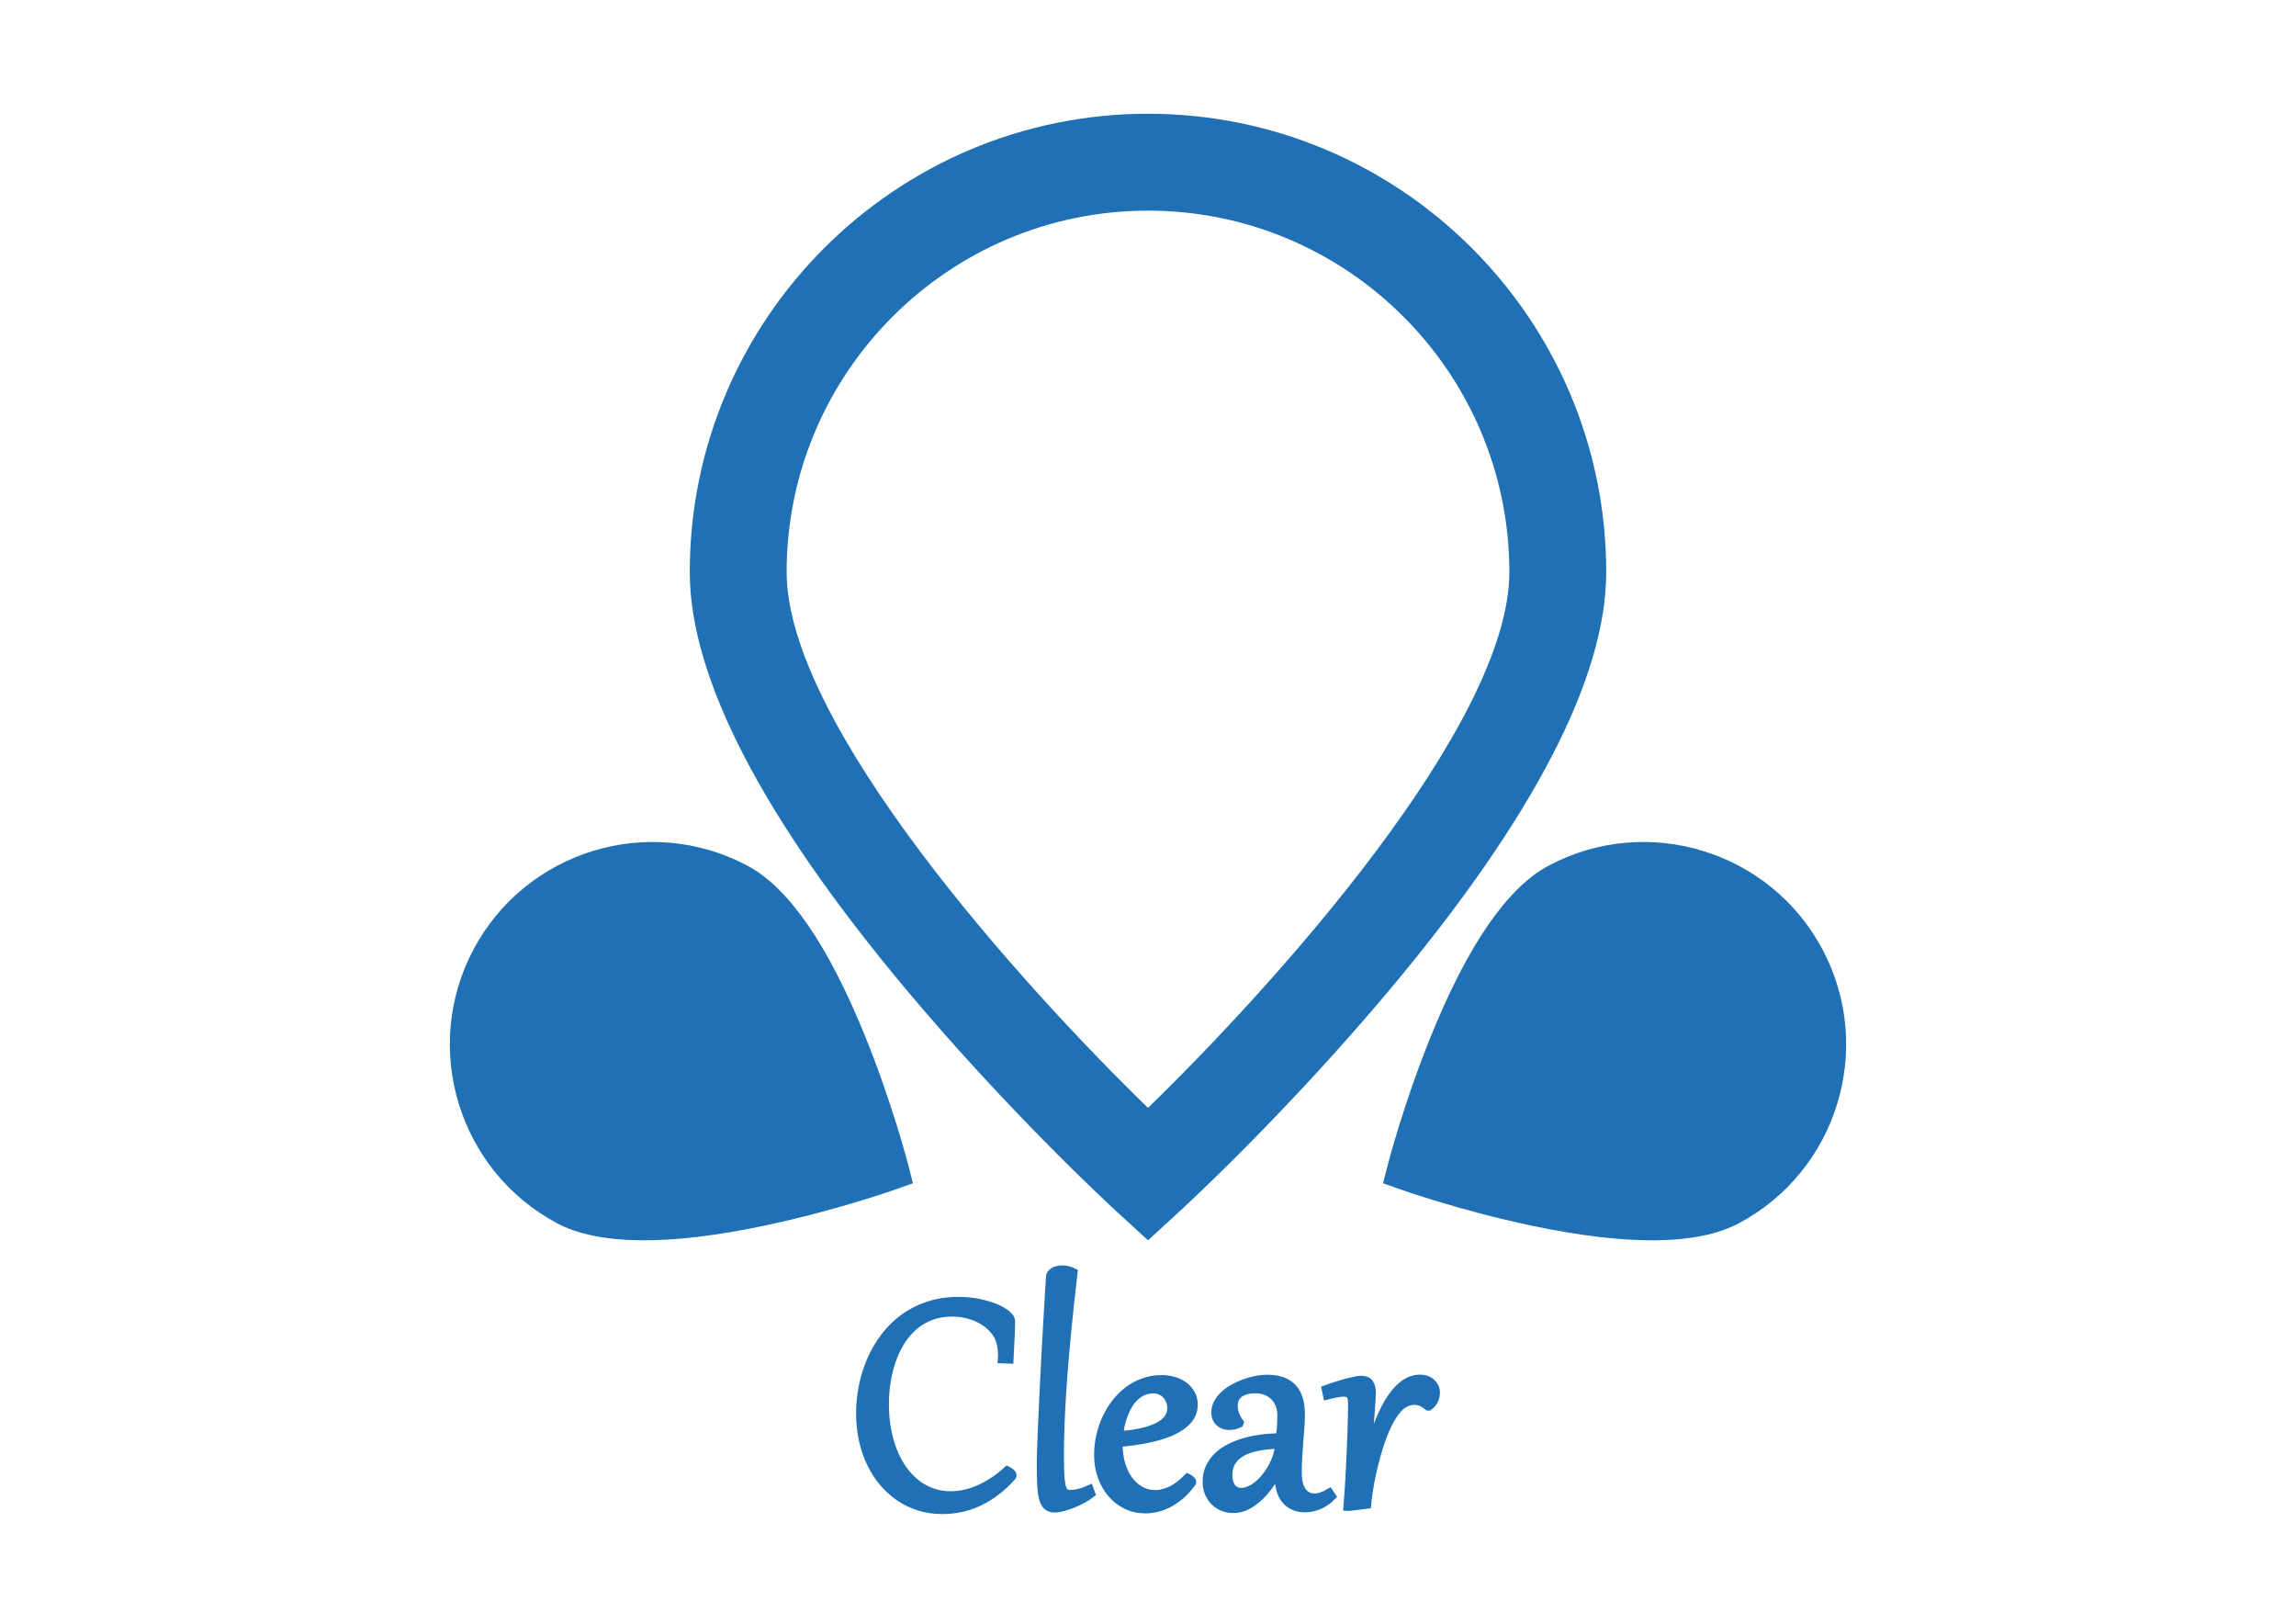 <?xml version="1.0" encoding="utf-8"?>
<!-- Generator: Adobe Illustrator 16.0.0, SVG Export Plug-In . SVG Version: 6.00 Build 0)  -->
<!DOCTYPE svg PUBLIC "-//W3C//DTD SVG 1.1//EN" "http://www.w3.org/Graphics/SVG/1.1/DTD/svg11.dtd">
<svg version="1.1" id="Layer_1" xmlns="http://www.w3.org/2000/svg" xmlns:xlink="http://www.w3.org/1999/xlink" x="0px" y="0px"
	 width="841.89px" height="595.28px" viewBox="0 0 841.89 595.28" enable-background="new 0 0 841.89 595.28" xml:space="preserve">
<g>
	<g>
		<path fill="#1F70B4" stroke="#1F70B4" stroke-width="3" stroke-miterlimit="10" d="M351.42,476.966
			c2.773,0,5.337,0.254,7.699,0.763c2.359,0.506,4.394,1.131,6.108,1.871s3.056,1.534,4.032,2.379
			c0.972,0.849,1.46,1.619,1.46,2.318c0,1.459-0.054,3.354-0.162,5.682c-0.105,2.328-0.239,5.139-0.411,8.44l-2.76-0.092
			c0.023-0.299,0.036-0.578,0.049-0.843c0.01-0.265,0.013-0.543,0.013-0.841c-0.021-1.462-0.185-2.853-0.491-4.173
			c-0.306-1.323-0.863-2.59-1.665-3.795c-0.848-1.206-1.858-2.272-3.032-3.202c-1.174-0.936-2.459-1.719-3.854-2.352
			c-1.398-0.635-2.888-1.115-4.476-1.446c-1.585-0.326-3.205-0.491-4.854-0.491c-2.84,0-5.412,0.442-7.729,1.318
			c-2.318,0.879-4.387,2.097-6.206,3.649c-1.819,1.557-3.402,3.396-4.743,5.524c-1.344,2.128-2.457,4.438-3.333,6.936
			c-0.879,2.495-1.537,5.118-1.968,7.87c-0.435,2.75-0.65,5.533-0.65,8.347c0,3.322,0.275,6.452,0.825,9.395
			c0.55,2.939,1.331,5.648,2.349,8.123c1.015,2.477,2.243,4.699,3.682,6.665c1.439,1.971,3.053,3.634,4.839,5.001
			c1.791,1.361,3.726,2.407,5.807,3.124c2.086,0.723,4.281,1.08,6.586,1.08c1.609,0,3.264-0.175,4.967-0.522
			c1.704-0.352,3.433-0.899,5.188-1.652c1.758-0.75,3.531-1.7,5.316-2.859c1.791-1.146,3.572-2.528,5.348-4.138
			c0.172,0.085,0.367,0.19,0.588,0.316c0.224,0.129,0.427,0.27,0.617,0.43c0.195,0.159,0.354,0.331,0.493,0.523
			c0.139,0.188,0.208,0.381,0.208,0.57c0,0.129-0.085,0.309-0.257,0.54c-2.071,2.287-4.165,4.201-6.283,5.746
			c-2.115,1.544-4.24,2.79-6.377,3.743c-2.138,0.954-4.292,1.635-6.46,2.049c-2.168,0.411-4.332,0.616-6.488,0.616
			c-2.857,0-5.581-0.396-8.174-1.189c-2.593-0.792-4.996-1.93-7.221-3.413c-2.22-1.479-4.232-3.271-6.031-5.378
			c-1.796-2.104-3.33-4.469-4.6-7.092c-1.272-2.621-2.251-5.477-2.934-8.555c-0.691-3.078-1.033-6.331-1.033-9.76
			c0-3.299,0.332-6.616,0.997-9.949c0.668-3.333,1.663-6.521,2.986-9.566c1.321-3.051,2.983-5.896,4.982-8.539
			c2-2.647,4.333-4.947,6.997-6.905c2.667-1.955,5.671-3.489,9.015-4.6C343.719,477.518,347.398,476.966,351.42,476.966z"/>
		<path fill="#1F70B4" stroke="#1F70B4" stroke-width="3" stroke-miterlimit="10" d="M393.631,466.428
			c-0.424,3.6-0.84,7.284-1.254,11.062c-0.411,3.777-0.802,7.597-1.174,11.456c-0.367,3.862-0.712,7.739-1.03,11.633
			c-0.316,3.896-0.594,7.727-0.825,11.507c-0.234,3.774-0.414,7.485-0.54,11.124c-0.128,3.639-0.19,7.128-0.19,10.474
			c0,2.094,0.026,3.891,0.08,5.394c0.051,1.503,0.136,2.772,0.254,3.811c0.116,1.033,0.272,1.871,0.473,2.508
			c0.203,0.633,0.453,1.118,0.748,1.457c0.295,0.34,0.645,0.568,1.048,0.684c0.398,0.116,0.876,0.173,1.426,0.173
			c1.018,0,2.112-0.149,3.287-0.458c1.171-0.309,2.364-0.737,3.572-1.285l0.601,1.65c-0.761,0.614-1.719,1.238-2.873,1.87
			c-1.154,0.635-2.364,1.216-3.634,1.748c-1.27,0.529-2.513,0.956-3.729,1.284c-1.218,0.329-2.269,0.491-3.161,0.491
			c-1.141,0-2.045-0.29-2.711-0.871c-0.668-0.583-1.174-1.529-1.524-2.842c-0.349-1.311-0.573-3.022-0.666-5.124
			c-0.095-2.107-0.144-4.672-0.144-7.696c0-1.1,0.031-2.672,0.095-4.715c0.064-2.041,0.154-4.415,0.27-7.129
			c0.116-2.705,0.249-5.666,0.396-8.883s0.306-6.542,0.478-9.98c0.169-3.44,0.347-6.91,0.537-10.412
			c0.193-3.5,0.383-6.887,0.573-10.152c0.19-3.271,0.37-6.355,0.54-9.254c0.169-2.9,0.329-5.46,0.475-7.681
			c0.021-0.509,0.17-0.948,0.447-1.32c0.272-0.365,0.627-0.666,1.061-0.887c0.435-0.224,0.92-0.386,1.46-0.491
			c0.54-0.104,1.084-0.159,1.634-0.159C390.902,465.412,392.236,465.749,393.631,466.428z"/>
		<path fill="#1F70B4" stroke="#1F70B4" stroke-width="3" stroke-miterlimit="10" d="M435.464,541.774
			c0.129,0.066,0.293,0.154,0.493,0.267c0.201,0.119,0.386,0.247,0.556,0.384c0.169,0.136,0.315,0.287,0.444,0.444
			c0.126,0.156,0.19,0.313,0.19,0.46c0,0.085-0.034,0.169-0.096,0.254c-1.185,1.65-2.459,3.087-3.823,4.302
			c-1.367,1.218-2.786,2.23-4.256,3.048c-1.47,0.812-2.965,1.416-4.489,1.809c-1.523,0.389-3.029,0.589-4.507,0.589
			c-2.539,0-4.867-0.52-6.981-1.56c-2.118-1.033-3.934-2.454-5.46-4.253c-1.524-1.796-2.714-3.908-3.569-6.329
			c-0.859-2.423-1.286-5.021-1.286-7.794c0-2.261,0.247-4.525,0.745-6.791c0.498-2.262,1.217-4.423,2.16-6.474
			c0.94-2.05,2.089-3.965,3.443-5.729c1.352-1.769,2.894-3.3,4.615-4.603c1.724-1.303,3.621-2.32,5.682-3.063
			c2.063-0.739,4.281-1.109,6.65-1.109c1.567,0,3.058,0.21,4.476,0.635c1.419,0.424,2.66,1.03,3.731,1.824
			c1.063,0.794,1.917,1.775,2.552,2.937c0.635,1.162,0.953,2.485,0.953,3.968c0,2.156-0.704,4.039-2.109,5.648
			c-1.408,1.608-3.351,2.973-5.825,4.096c-2.478,1.12-5.392,2.025-8.745,2.714c-3.354,0.688-6.977,1.2-10.87,1.539v0.539
			c0,2.706,0.344,5.184,1.03,7.424c0.688,2.243,1.637,4.163,2.842,5.764c1.206,1.596,2.624,2.84,4.253,3.729
			c1.629,0.887,3.384,1.334,5.268,1.334c1.907,0,3.857-0.473,5.856-1.416C431.389,545.418,433.411,543.892,435.464,541.774z
			 M429.5,516.291c0-0.977-0.165-1.886-0.493-2.731c-0.327-0.846-0.784-1.58-1.365-2.205c-0.583-0.624-1.274-1.115-2.078-1.478
			c-0.805-0.359-1.673-0.537-2.604-0.537c-1.375,0-2.624,0.242-3.744,0.728c-1.123,0.488-2.128,1.148-3.017,1.983
			c-0.889,0.838-1.673,1.81-2.349,2.922c-0.678,1.107-1.254,2.287-1.729,3.536c-0.478,1.251-0.86,2.531-1.159,3.844
			c-0.295,1.309-0.509,2.593-0.632,3.842c3.001-0.216,5.694-0.578,8.077-1.097c2.377-0.52,4.389-1.185,6.028-2.002
			c1.64-0.813,2.894-1.789,3.763-2.919C429.063,519.043,429.5,517.748,429.5,516.291z"/>
		<path fill="#1F70B4" stroke="#1F70B4" stroke-width="3" stroke-miterlimit="10" d="M469.869,518.986
			c0-1.67-0.275-3.122-0.825-4.348s-1.27-2.232-2.158-3.014c-0.887-0.784-1.895-1.365-3.015-1.748
			c-1.123-0.38-2.243-0.57-3.363-0.57c-1.504,0-2.772,0.159-3.809,0.476c-1.038,0.318-1.878,0.75-2.525,1.303
			c-0.643,0.55-1.11,1.2-1.398,1.948c-0.282,0.755-0.427,1.564-0.427,2.431c0,1.015,0.188,2.038,0.556,3.063
			c0.372,1.025,0.917,2.028,1.637,2.999l-0.129,0.35c-1.205,0.591-2.42,0.889-3.648,0.889c-0.723,0-1.393-0.112-2.015-0.334
			c-0.627-0.224-1.164-0.544-1.619-0.969c-0.457-0.421-0.814-0.942-1.082-1.552c-0.262-0.616-0.396-1.303-0.396-2.063
			c0-1.249,0.304-2.423,0.904-3.525c0.604-1.098,1.403-2.104,2.397-3.015c0.995-0.912,2.146-1.724,3.459-2.443
			c1.311-0.72,2.665-1.328,4.063-1.824c1.396-0.496,2.799-0.879,4.207-1.144c1.402-0.262,2.711-0.396,3.918-0.396
			c2.224,0,4.119,0.293,5.697,0.889c1.575,0.591,2.857,1.454,3.839,2.585c0.987,1.131,1.704,2.503,2.159,4.109
			c0.457,1.608,0.683,3.43,0.683,5.46c0,1.396-0.059,2.933-0.174,4.603c-0.116,1.67-0.25,3.423-0.398,5.252
			c-0.146,1.83-0.28,3.721-0.396,5.666c-0.115,1.945-0.174,3.883-0.174,5.808c0,3.045,0.564,5.337,1.698,6.871
			c1.133,1.534,2.618,2.3,4.458,2.3c1.629,0,3.451-0.604,5.461-1.809l0.92,1.367c-1.419,1.418-2.966,2.495-4.634,3.234
			c-1.675,0.74-3.428,1.113-5.268,1.113c-1.38,0-2.646-0.234-3.808-0.699c-1.167-0.465-2.172-1.159-3.018-2.079
			c-0.845-0.92-1.503-2.078-1.968-3.477c-0.465-1.396-0.699-3.014-0.699-4.852c0-0.555,0.019-1.103,0.049-1.654
			c0.031-0.55,0.101-1.131,0.206-1.742h-0.19c-0.912,1.816-1.963,3.612-3.161,5.378c-1.194,1.768-2.505,3.341-3.934,4.729
			c-1.426,1.385-2.95,2.508-4.569,3.363c-1.618,0.855-3.317,1.285-5.095,1.285c-1.457,0-2.791-0.252-3.999-0.761
			c-1.205-0.507-2.238-1.205-3.094-2.095c-0.855-0.887-1.523-1.939-1.999-3.16c-0.476-1.213-0.714-2.542-0.714-3.98
			c0-1.86,0.341-3.554,1.032-5.08c0.687-1.524,1.64-2.889,2.855-4.094c1.218-1.205,2.67-2.248,4.365-3.125
			c1.691-0.879,3.533-1.608,5.52-2.188c1.992-0.581,4.097-1.018,6.319-1.304c2.22-0.285,4.486-0.429,6.789-0.429
			c0.148-1.331,0.27-2.621,0.367-3.872C469.822,521.862,469.869,520.49,469.869,518.986z M450.381,540.79
			c0,0.825,0.093,1.614,0.27,2.366c0.18,0.751,0.468,1.411,0.858,1.981c0.394,0.57,0.889,1.021,1.493,1.352
			c0.601,0.327,1.325,0.491,2.174,0.491c0.95,0,1.935-0.224,2.952-0.668c1.016-0.447,2.015-1.057,2.996-1.843
			c0.984-0.781,1.925-1.717,2.827-2.809c0.899-1.087,1.706-2.279,2.426-3.566c0.719-1.293,1.318-2.652,1.796-4.081
			c0.473-1.426,0.784-2.894,0.936-4.396c-1.567,0.044-3.122,0.145-4.667,0.304c-1.544,0.159-3.009,0.408-4.394,0.745
			c-1.388,0.339-2.673,0.783-3.857,1.333s-2.207,1.233-3.063,2.046c-0.856,0.817-1.529,1.78-2.015,2.891
			C450.625,538.046,450.381,539.333,450.381,540.79z"/>
		<path fill="#1F70B4" stroke="#1F70B4" stroke-width="3" stroke-miterlimit="10" d="M494.625,552.438l-0.509-0.031
			c0.169-2.009,0.328-4.198,0.475-6.57c0.149-2.369,0.288-4.777,0.414-7.221s0.239-4.867,0.334-7.27
			c0.096-2.4,0.18-4.644,0.255-6.728c0.074-2.084,0.128-3.952,0.159-5.602c0.03-1.649,0.046-2.95,0.046-3.903
			c0-0.784-0.03-1.46-0.095-2.032c-0.062-0.57-0.206-1.046-0.43-1.427c-0.221-0.383-0.544-0.66-0.966-0.84
			c-0.424-0.183-0.994-0.27-1.717-0.27c-0.356,0-0.727,0.021-1.109,0.062c-0.381,0.043-0.805,0.107-1.268,0.189
			c-0.468,0.088-0.991,0.198-1.575,0.337c-0.58,0.134-1.251,0.298-2.015,0.491l-0.475-2.285c3.513-1.271,6.359-2.163,8.538-2.683
			c2.177-0.519,3.649-0.778,4.41-0.778c1.397,0,2.397,0.406,3.001,1.224c0.602,0.812,0.904,2.024,0.904,3.633
			c0,0.149-0.021,0.581-0.063,1.301c-0.044,0.72-0.101,1.657-0.173,2.806c-0.074,1.154-0.167,2.495-0.272,4.02
			c-0.105,1.521-0.226,3.155-0.364,4.899c-0.139,1.748-0.291,3.567-0.46,5.461c-0.17,1.894-0.35,3.782-0.54,5.669l0.318,0.027
			c1.013-4.146,2.161-8.012,3.443-11.599c1.28-3.587,2.717-6.702,4.317-9.349c1.596-2.645,3.351-4.723,5.268-6.236
			c1.917-1.511,4.014-2.27,6.298-2.27c0.808,0,1.555,0.126,2.257,0.384c0.696,0.251,1.3,0.608,1.809,1.061
			c0.507,0.455,0.91,0.995,1.205,1.622c0.296,0.621,0.444,1.305,0.444,2.043c0,0.953-0.208,1.87-0.619,2.749
			c-0.413,0.876-1.063,1.652-1.952,2.331h-0.252c-0.89-0.74-1.732-1.275-2.523-1.602c-0.794-0.328-1.635-0.493-2.526-0.493
			c-0.95,0-1.87,0.18-2.76,0.54c-0.887,0.359-1.703,0.876-2.443,1.555c-1.205,1.1-2.328,2.557-3.364,4.365
			c-1.038,1.81-1.983,3.811-2.842,6.013c-0.855,2.2-1.629,4.513-2.315,6.936c-0.688,2.421-1.282,4.78-1.777,7.077
			c-0.499,2.295-0.899,4.456-1.206,6.473c-0.308,2.022-0.523,3.721-0.649,5.094L494.625,552.438z"/>
	</g>
	<g>
		<g>
			<path fill="#1F70B4" d="M420.945,454.722L408.937,443.7c-1.57-1.44-38.859-35.783-76.738-81.007
				c-52.604-62.803-79.277-114.27-79.277-152.97c0-92.648,75.375-168.022,168.023-168.022c92.648,0,168.022,75.374,168.022,168.022
				c0,38.7-26.672,90.167-79.276,152.97c-37.877,45.224-75.168,79.566-76.736,81.007L420.945,454.722z M420.945,77.224
				c-73.061,0-132.5,59.439-132.5,132.5c0,56.17,86.733,151.992,132.5,196.439c45.768-44.447,132.5-140.269,132.5-196.439
				C553.445,136.663,494.006,77.224,420.945,77.224z"/>
		</g>
		<g>
			<path fill="#1F70B4" d="M668.247,348.038c-19.238-36.144-64.296-49.896-100.439-30.658
				c-15.098,8.036-29.636,29.129-43.213,62.692c-9.776,24.166-15.431,45.845-15.669,46.757l-1.807,6.975l6.795,2.395
				c0.889,0.314,22.03,7.729,47.538,13.115c35.424,7.481,61.04,7.199,76.138-0.836C673.733,429.238,687.486,384.181,668.247,348.038
				z"/>
			<path fill="#1F70B4" d="M173.642,348.038c19.239-36.144,64.296-49.896,100.439-30.658c15.098,8.036,29.636,29.129,43.214,62.692
				c9.776,24.166,15.431,45.845,15.668,46.757l1.806,6.975l-6.794,2.395c-0.889,0.314-22.031,7.729-47.539,13.115
				c-35.423,7.481-61.04,7.199-76.138-0.836C168.156,429.238,154.403,384.181,173.642,348.038z"/>
		</g>
	</g>
</g>
</svg>
